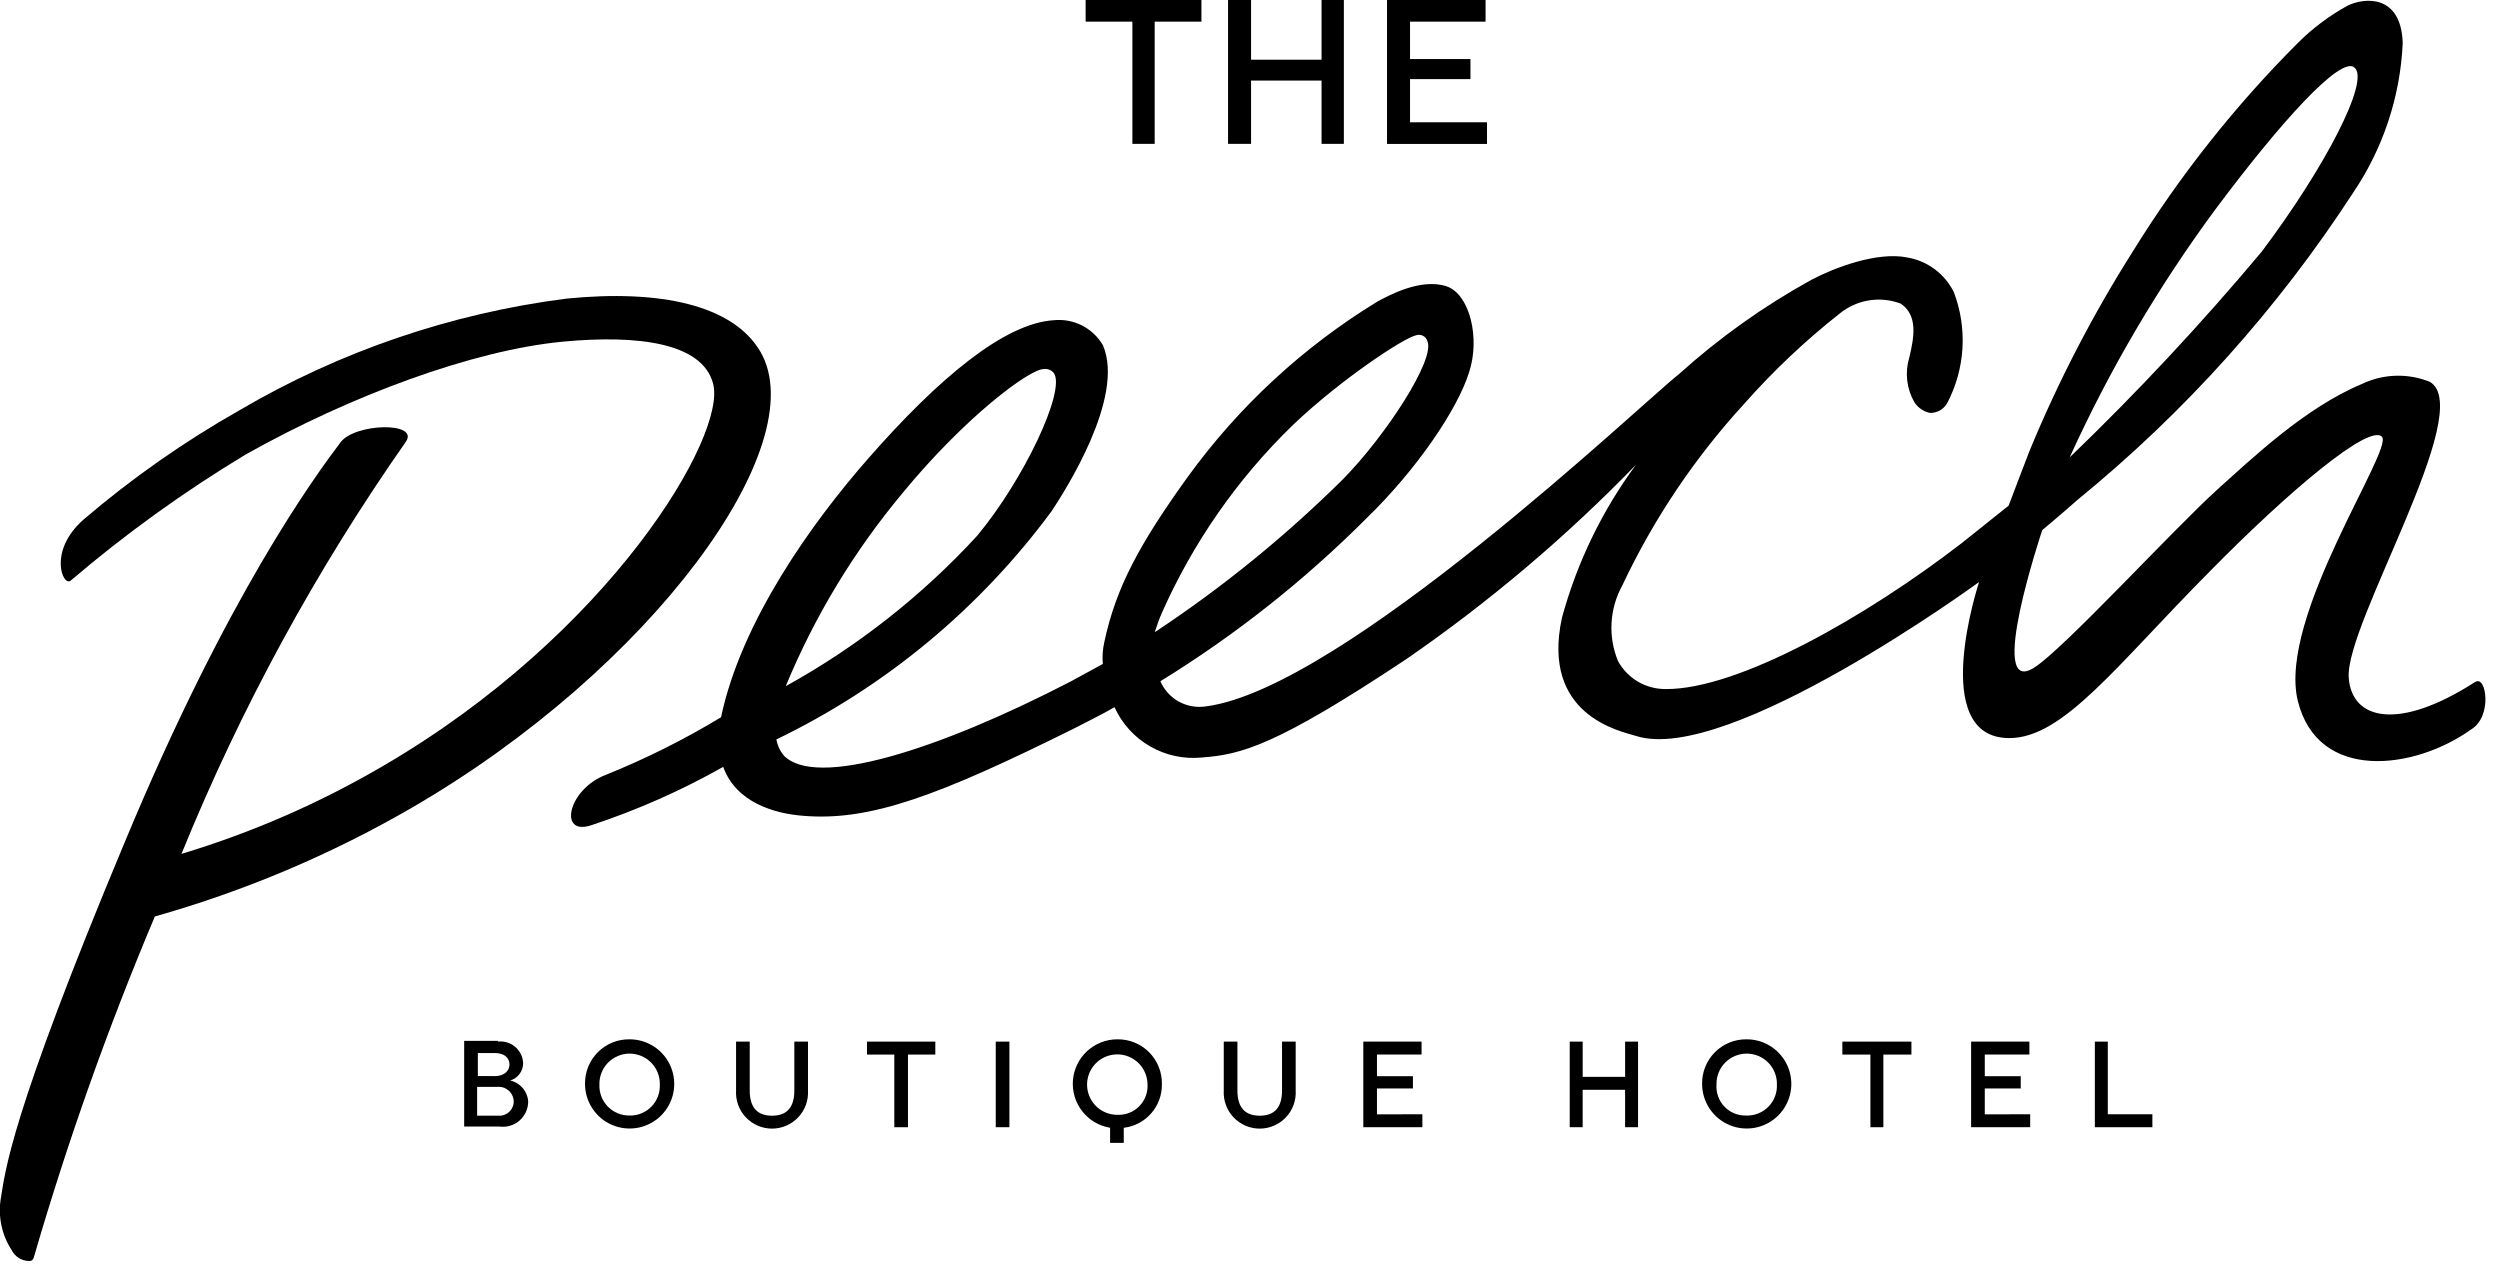 <svg width="127" height="65" viewBox="0 0 127 65" fill="none" xmlns="http://www.w3.org/2000/svg">
<g clip-path="url(#clip0_2724_56)">
<path d="M125.746 34.638C121.836 37.159 119.461 36.575 119.315 34.419C119.132 31.678 125.815 20.826 123.444 19.401C122.89 19.176 122.294 19.069 121.696 19.088C121.099 19.107 120.511 19.251 119.973 19.511C117.086 20.717 114.382 23.311 112.665 24.846C110.365 26.929 104.845 32.958 103.347 33.908C100.862 35.516 103.747 26.929 103.747 26.929C103.747 26.929 104.88 25.979 105.537 25.394C110.983 20.951 115.706 15.688 119.537 9.794C121.062 7.542 121.934 4.911 122.058 2.194C121.985 -0.291 120.121 -0.145 119.244 0.294C118.334 0.797 117.498 1.422 116.76 2.153C113.56 5.35 110.741 8.907 108.36 12.753C106.316 15.981 104.555 19.379 103.098 22.911C102.952 23.276 102.038 25.688 102.038 25.688L99.66 27.586C94.837 31.313 88.296 35.04 84.605 35.004C84.112 35.006 83.627 34.874 83.202 34.624C82.778 34.373 82.429 34.012 82.193 33.579C81.941 32.964 81.829 32.3 81.867 31.636C81.905 30.972 82.091 30.325 82.412 29.742C83.995 26.38 86.077 23.275 88.587 20.534C90.066 18.858 91.692 17.319 93.447 15.934C93.874 15.584 94.386 15.352 94.931 15.262C95.476 15.172 96.035 15.227 96.553 15.422C97.43 16.007 97.247 17.103 96.992 18.163C96.878 18.538 96.842 18.933 96.886 19.322C96.93 19.712 97.053 20.089 97.248 20.429C97.337 20.569 97.454 20.69 97.592 20.784C97.729 20.878 97.884 20.944 98.048 20.977C98.227 20.979 98.403 20.933 98.557 20.843C98.712 20.753 98.839 20.622 98.925 20.465C99.374 19.604 99.636 18.657 99.693 17.687C99.75 16.717 99.6 15.746 99.254 14.838C99.028 14.383 98.7 13.987 98.293 13.682C97.887 13.378 97.415 13.173 96.915 13.084C95.344 12.755 93.115 13.632 92.015 14.217C89.598 15.55 87.342 17.156 85.292 19.004C83.428 20.466 68.192 35.004 61.248 35.886C60.777 35.956 60.296 35.869 59.88 35.638C59.464 35.407 59.136 35.044 58.948 34.607C62.756 32.262 66.276 29.478 69.435 26.312C71.993 23.827 74.035 20.794 74.624 18.931C75.209 17.177 74.661 14.948 73.491 14.546C72.176 14.108 70.531 15.021 69.983 15.313C66.208 17.616 62.929 20.647 60.336 24.229C57.888 27.629 56.682 29.856 56.097 32.629C56.015 32.99 55.99 33.361 56.024 33.729C55.476 34.021 54.964 34.314 54.416 34.606C47.66 38.109 41.411 40.082 39.803 38.365C39.617 38.132 39.492 37.858 39.438 37.565C44.981 34.889 49.787 30.9 53.438 25.945C54.059 24.995 57.165 20.208 56.032 17.545C55.784 17.116 55.418 16.767 54.977 16.54C54.537 16.313 54.04 16.218 53.547 16.266C51.026 16.412 47.664 19.226 44.083 23.318C41.233 26.57 37.652 31.576 36.629 36.436C34.762 37.566 32.807 38.544 30.783 39.359C28.846 40.09 28.335 42.501 30.052 41.917C32.372 41.15 34.611 40.159 36.739 38.957C37.397 40.784 39.37 41.332 40.795 41.442C44.195 41.734 47.701 40.419 54.607 36.984C55.301 36.619 55.996 36.29 56.617 35.924C56.995 36.758 57.624 37.453 58.417 37.911C59.21 38.37 60.126 38.57 61.038 38.482C63.048 38.336 64.802 37.897 71.452 33.476C75.652 30.578 79.556 27.274 83.108 23.61C81.382 25.949 80.106 28.588 79.344 31.393C78.284 36.326 82.267 37.13 83.108 37.386C87.785 38.886 100.538 29.566 100.538 29.566C100.538 29.566 97.907 37.495 102.073 37.495C104.814 37.495 107.481 33.841 112.231 29.054C116.287 24.925 120.343 21.527 121.001 22.184C121.622 22.805 115.701 31.356 116.726 35.594C117.749 39.76 122.682 39.102 125.532 37.056C126.632 36.398 126.299 34.279 125.751 34.644M112.519 10.667C115.844 6.209 118.914 2.811 119.608 3.432C120.408 4.09 118.108 8.511 114.894 12.786C111.832 16.442 108.575 19.931 105.138 23.237C107.154 18.802 109.628 14.589 112.519 10.667ZM45.833 25.067C49.049 21.157 52.301 18.745 53.033 18.745C53.13 18.734 53.228 18.748 53.318 18.787C53.407 18.825 53.486 18.886 53.545 18.964C54.13 19.878 52.01 24.372 49.635 27.222C46.827 30.274 43.544 32.853 39.915 34.859C41.381 31.314 43.377 28.012 45.835 25.066M59.024 31.132C60.61 27.557 62.867 24.319 65.674 21.595C68.086 19.295 71.338 17.137 71.959 17.027C72.07 16.994 72.19 17.006 72.293 17.06C72.395 17.115 72.472 17.208 72.507 17.319C72.945 18.233 70.388 22.142 68.232 24.335C65.305 27.237 62.098 29.844 58.66 32.117C58.77 31.788 58.879 31.459 59.025 31.13" fill="black"/>
<path d="M61.033 0V1.1H58.658V7.308H57.525V1.1H55.15V0H61.033Z" fill="black"/>
<path d="M68.268 0V7.308H67.135V4.093H63.554V7.308H62.385V0H63.554V3.033H67.135V0H68.268Z" fill="black"/>
<path d="M75.54 6.212V7.312H70.461V0H75.467V1.1H71.63V3H74.699V4.019H71.63V6.212H75.54Z" fill="black"/>
<path d="M25.297 52.912C25.454 52.894 25.614 52.91 25.765 52.956C25.916 53.003 26.056 53.08 26.176 53.184C26.296 53.287 26.394 53.413 26.462 53.556C26.531 53.699 26.57 53.854 26.576 54.012C26.575 54.209 26.511 54.401 26.392 54.559C26.274 54.718 26.108 54.833 25.918 54.889C26.164 54.944 26.386 55.077 26.55 55.268C26.715 55.459 26.814 55.698 26.832 55.949C26.833 56.133 26.794 56.316 26.719 56.484C26.643 56.652 26.532 56.801 26.393 56.923C26.255 57.044 26.092 57.134 25.915 57.187C25.738 57.239 25.553 57.254 25.37 57.228H23.58V52.875H25.297V52.912ZM25.151 54.666C25.589 54.666 25.882 54.41 25.882 54.081C25.882 53.716 25.59 53.496 25.151 53.496H24.274V54.665L25.151 54.666ZM25.297 56.676C25.399 56.686 25.501 56.674 25.598 56.642C25.695 56.609 25.784 56.557 25.859 56.488C25.934 56.419 25.995 56.335 26.036 56.242C26.077 56.148 26.098 56.047 26.097 55.945C26.093 55.841 26.068 55.738 26.023 55.644C25.978 55.55 25.914 55.466 25.835 55.398C25.757 55.329 25.665 55.277 25.565 55.246C25.466 55.214 25.361 55.203 25.257 55.214H24.238V56.675L25.297 56.676Z" fill="black"/>
<path d="M31.985 52.797C32.433 52.797 32.871 52.93 33.244 53.179C33.617 53.428 33.907 53.782 34.078 54.196C34.25 54.61 34.295 55.066 34.208 55.505C34.12 55.945 33.904 56.349 33.587 56.666C33.27 56.982 32.867 57.198 32.427 57.286C31.988 57.373 31.532 57.328 31.118 57.157C30.704 56.985 30.35 56.695 30.101 56.322C29.852 55.949 29.719 55.511 29.719 55.063C29.714 54.764 29.77 54.468 29.882 54.19C29.994 53.913 30.161 53.662 30.372 53.45C30.584 53.239 30.835 53.072 31.112 52.96C31.389 52.848 31.686 52.792 31.985 52.797ZM31.985 56.67C32.191 56.674 32.395 56.636 32.586 56.557C32.776 56.479 32.948 56.363 33.092 56.215C33.236 56.068 33.348 55.893 33.421 55.7C33.495 55.508 33.528 55.303 33.519 55.097C33.524 54.892 33.488 54.689 33.414 54.498C33.339 54.307 33.227 54.133 33.084 53.986C32.941 53.84 32.77 53.723 32.581 53.644C32.392 53.564 32.189 53.523 31.985 53.523C31.78 53.523 31.577 53.564 31.388 53.644C31.199 53.723 31.028 53.84 30.885 53.986C30.742 54.133 30.63 54.307 30.555 54.498C30.481 54.689 30.445 54.892 30.45 55.097C30.441 55.303 30.475 55.508 30.549 55.7C30.622 55.892 30.734 56.067 30.878 56.214C31.022 56.361 31.194 56.478 31.385 56.556C31.575 56.634 31.779 56.672 31.985 56.668" fill="black"/>
<path d="M41.046 52.914V55.399C41.06 55.648 41.023 55.897 40.938 56.131C40.852 56.365 40.72 56.579 40.549 56.76C40.378 56.941 40.172 57.086 39.943 57.184C39.714 57.283 39.468 57.334 39.219 57.334C38.969 57.334 38.723 57.283 38.494 57.184C38.265 57.086 38.059 56.941 37.888 56.76C37.717 56.579 37.585 56.365 37.499 56.131C37.414 55.897 37.377 55.648 37.392 55.399V52.914H38.086V55.399C38.086 56.276 38.486 56.678 39.219 56.678C39.986 56.678 40.352 56.24 40.352 55.399V52.914H41.046Z" fill="black"/>
<path d="M47.514 52.914V53.572H46.125V57.263H45.431V53.572H44.043V52.914H47.514Z" fill="black"/>
<path d="M51.278 52.914H50.584V57.262H51.278V52.914Z" fill="black"/>
<path d="M56.393 57.291C55.833 57.199 55.327 56.899 54.978 56.452C54.628 56.005 54.459 55.442 54.505 54.876C54.551 54.31 54.809 53.782 55.226 53.397C55.643 53.012 56.19 52.798 56.758 52.797C57.057 52.792 57.353 52.848 57.631 52.96C57.908 53.072 58.159 53.239 58.371 53.45C58.582 53.662 58.749 53.913 58.861 54.19C58.973 54.468 59.029 54.764 59.024 55.063C59.036 55.609 58.845 56.14 58.486 56.552C58.128 56.965 57.629 57.228 57.087 57.292V58.059H56.393V57.291ZM58.293 55.062C58.286 54.76 58.19 54.467 58.017 54.219C57.844 53.972 57.602 53.781 57.321 53.67C57.04 53.559 56.732 53.534 56.437 53.597C56.142 53.66 55.871 53.809 55.66 54.025C55.449 54.241 55.307 54.515 55.25 54.812C55.194 55.108 55.226 55.415 55.343 55.694C55.461 55.972 55.657 56.21 55.909 56.377C56.16 56.544 56.456 56.633 56.758 56.633C56.965 56.643 57.172 56.609 57.366 56.533C57.559 56.458 57.734 56.342 57.879 56.193C58.024 56.045 58.136 55.867 58.207 55.672C58.279 55.477 58.308 55.269 58.293 55.062Z" fill="black"/>
<path d="M65.821 52.914V55.399C65.835 55.648 65.799 55.897 65.713 56.131C65.628 56.365 65.496 56.579 65.325 56.76C65.153 56.941 64.947 57.086 64.719 57.184C64.49 57.283 64.243 57.334 63.994 57.334C63.745 57.334 63.498 57.283 63.27 57.184C63.041 57.086 62.835 56.941 62.663 56.76C62.492 56.579 62.36 56.365 62.275 56.131C62.19 55.897 62.153 55.648 62.167 55.399V52.914H62.861V55.399C62.861 56.276 63.261 56.678 63.994 56.678C64.761 56.678 65.127 56.24 65.127 55.399V52.914H65.821Z" fill="black"/>
<path d="M72.256 56.605V57.263H69.256V52.914H72.216V53.572H69.95V54.672H71.777V55.293H69.95V56.608L72.256 56.605Z" fill="black"/>
<path d="M83.213 52.914V57.262H82.555V55.362H80.399V57.262H79.742V52.914H80.4V54.704H82.556V52.914H83.213Z" fill="black"/>
<path d="M88.733 52.797C89.181 52.797 89.619 52.93 89.992 53.179C90.365 53.428 90.655 53.782 90.827 54.196C90.998 54.61 91.043 55.066 90.956 55.505C90.868 55.945 90.652 56.349 90.335 56.666C90.019 56.982 89.615 57.198 89.175 57.286C88.736 57.373 88.28 57.328 87.866 57.157C87.452 56.985 87.098 56.695 86.849 56.322C86.6 55.949 86.467 55.511 86.467 55.063C86.462 54.764 86.518 54.468 86.63 54.19C86.742 53.913 86.909 53.662 87.12 53.45C87.332 53.239 87.583 53.072 87.86 52.96C88.137 52.848 88.434 52.792 88.733 52.797ZM88.733 56.67C88.939 56.674 89.143 56.636 89.334 56.557C89.524 56.479 89.696 56.363 89.84 56.215C89.984 56.068 90.096 55.893 90.169 55.7C90.243 55.508 90.276 55.303 90.267 55.097C90.272 54.892 90.237 54.689 90.162 54.498C90.087 54.307 89.975 54.133 89.832 53.986C89.689 53.84 89.518 53.723 89.329 53.644C89.14 53.564 88.937 53.523 88.733 53.523C88.528 53.523 88.325 53.564 88.136 53.644C87.947 53.723 87.776 53.84 87.633 53.986C87.49 54.133 87.378 54.307 87.303 54.498C87.229 54.689 87.193 54.892 87.198 55.097C87.183 55.304 87.212 55.512 87.284 55.707C87.355 55.902 87.467 56.08 87.612 56.228C87.757 56.377 87.932 56.493 88.125 56.569C88.319 56.644 88.526 56.678 88.733 56.668" fill="black"/>
<path d="M97.1 52.914V53.572H95.675V57.263H95.017V53.572H93.592V52.914H97.1Z" fill="black"/>
<path d="M103.133 56.605V57.263H100.133V52.914H103.093V53.572H100.827V54.672H102.654V55.293H100.827V56.608L103.133 56.605Z" fill="black"/>
<path d="M109.341 56.605V57.263H106.418V52.914H107.076V56.605H109.341Z" fill="black"/>
<path d="M38.632 17.871C37.243 15.496 33.553 14.692 28.766 15.171C22.911 15.92 17.268 17.847 12.177 20.835C9.362 22.428 6.707 24.288 4.248 26.389C2.423 27.994 3.19 29.82 3.592 29.494C6.372 27.122 9.341 24.981 12.471 23.094C17.806 20.094 24.018 17.794 28.585 17.357C32.458 16.992 35.674 17.43 36.222 19.476C36.953 22.107 30.997 32.192 19.45 38.916C16.228 40.802 12.794 42.299 9.219 43.377C12.222 35.993 16.046 28.969 20.619 22.439C21.313 21.416 18.025 21.489 17.294 22.476C15.979 24.229 11.558 30.222 6.332 42.794C0.449 56.86 0.267 59.564 0.047 60.843C-0.114 61.77 0.082 62.723 0.595 63.51C0.678 63.673 0.803 63.81 0.957 63.907C1.112 64.003 1.29 64.056 1.472 64.058H1.509C1.619 64.058 1.692 63.985 1.728 63.839C3.438 57.964 5.488 52.194 7.867 46.556C12.428 45.267 16.811 43.414 20.912 41.038C33.08 33.986 41.375 22.622 38.632 17.871Z" fill="black"/>
</g>
<defs>
<clipPath id="clip0_2724_56">
<rect width="126.256" height="64.055" fill="white"/>
</clipPath>
</defs>
</svg>

